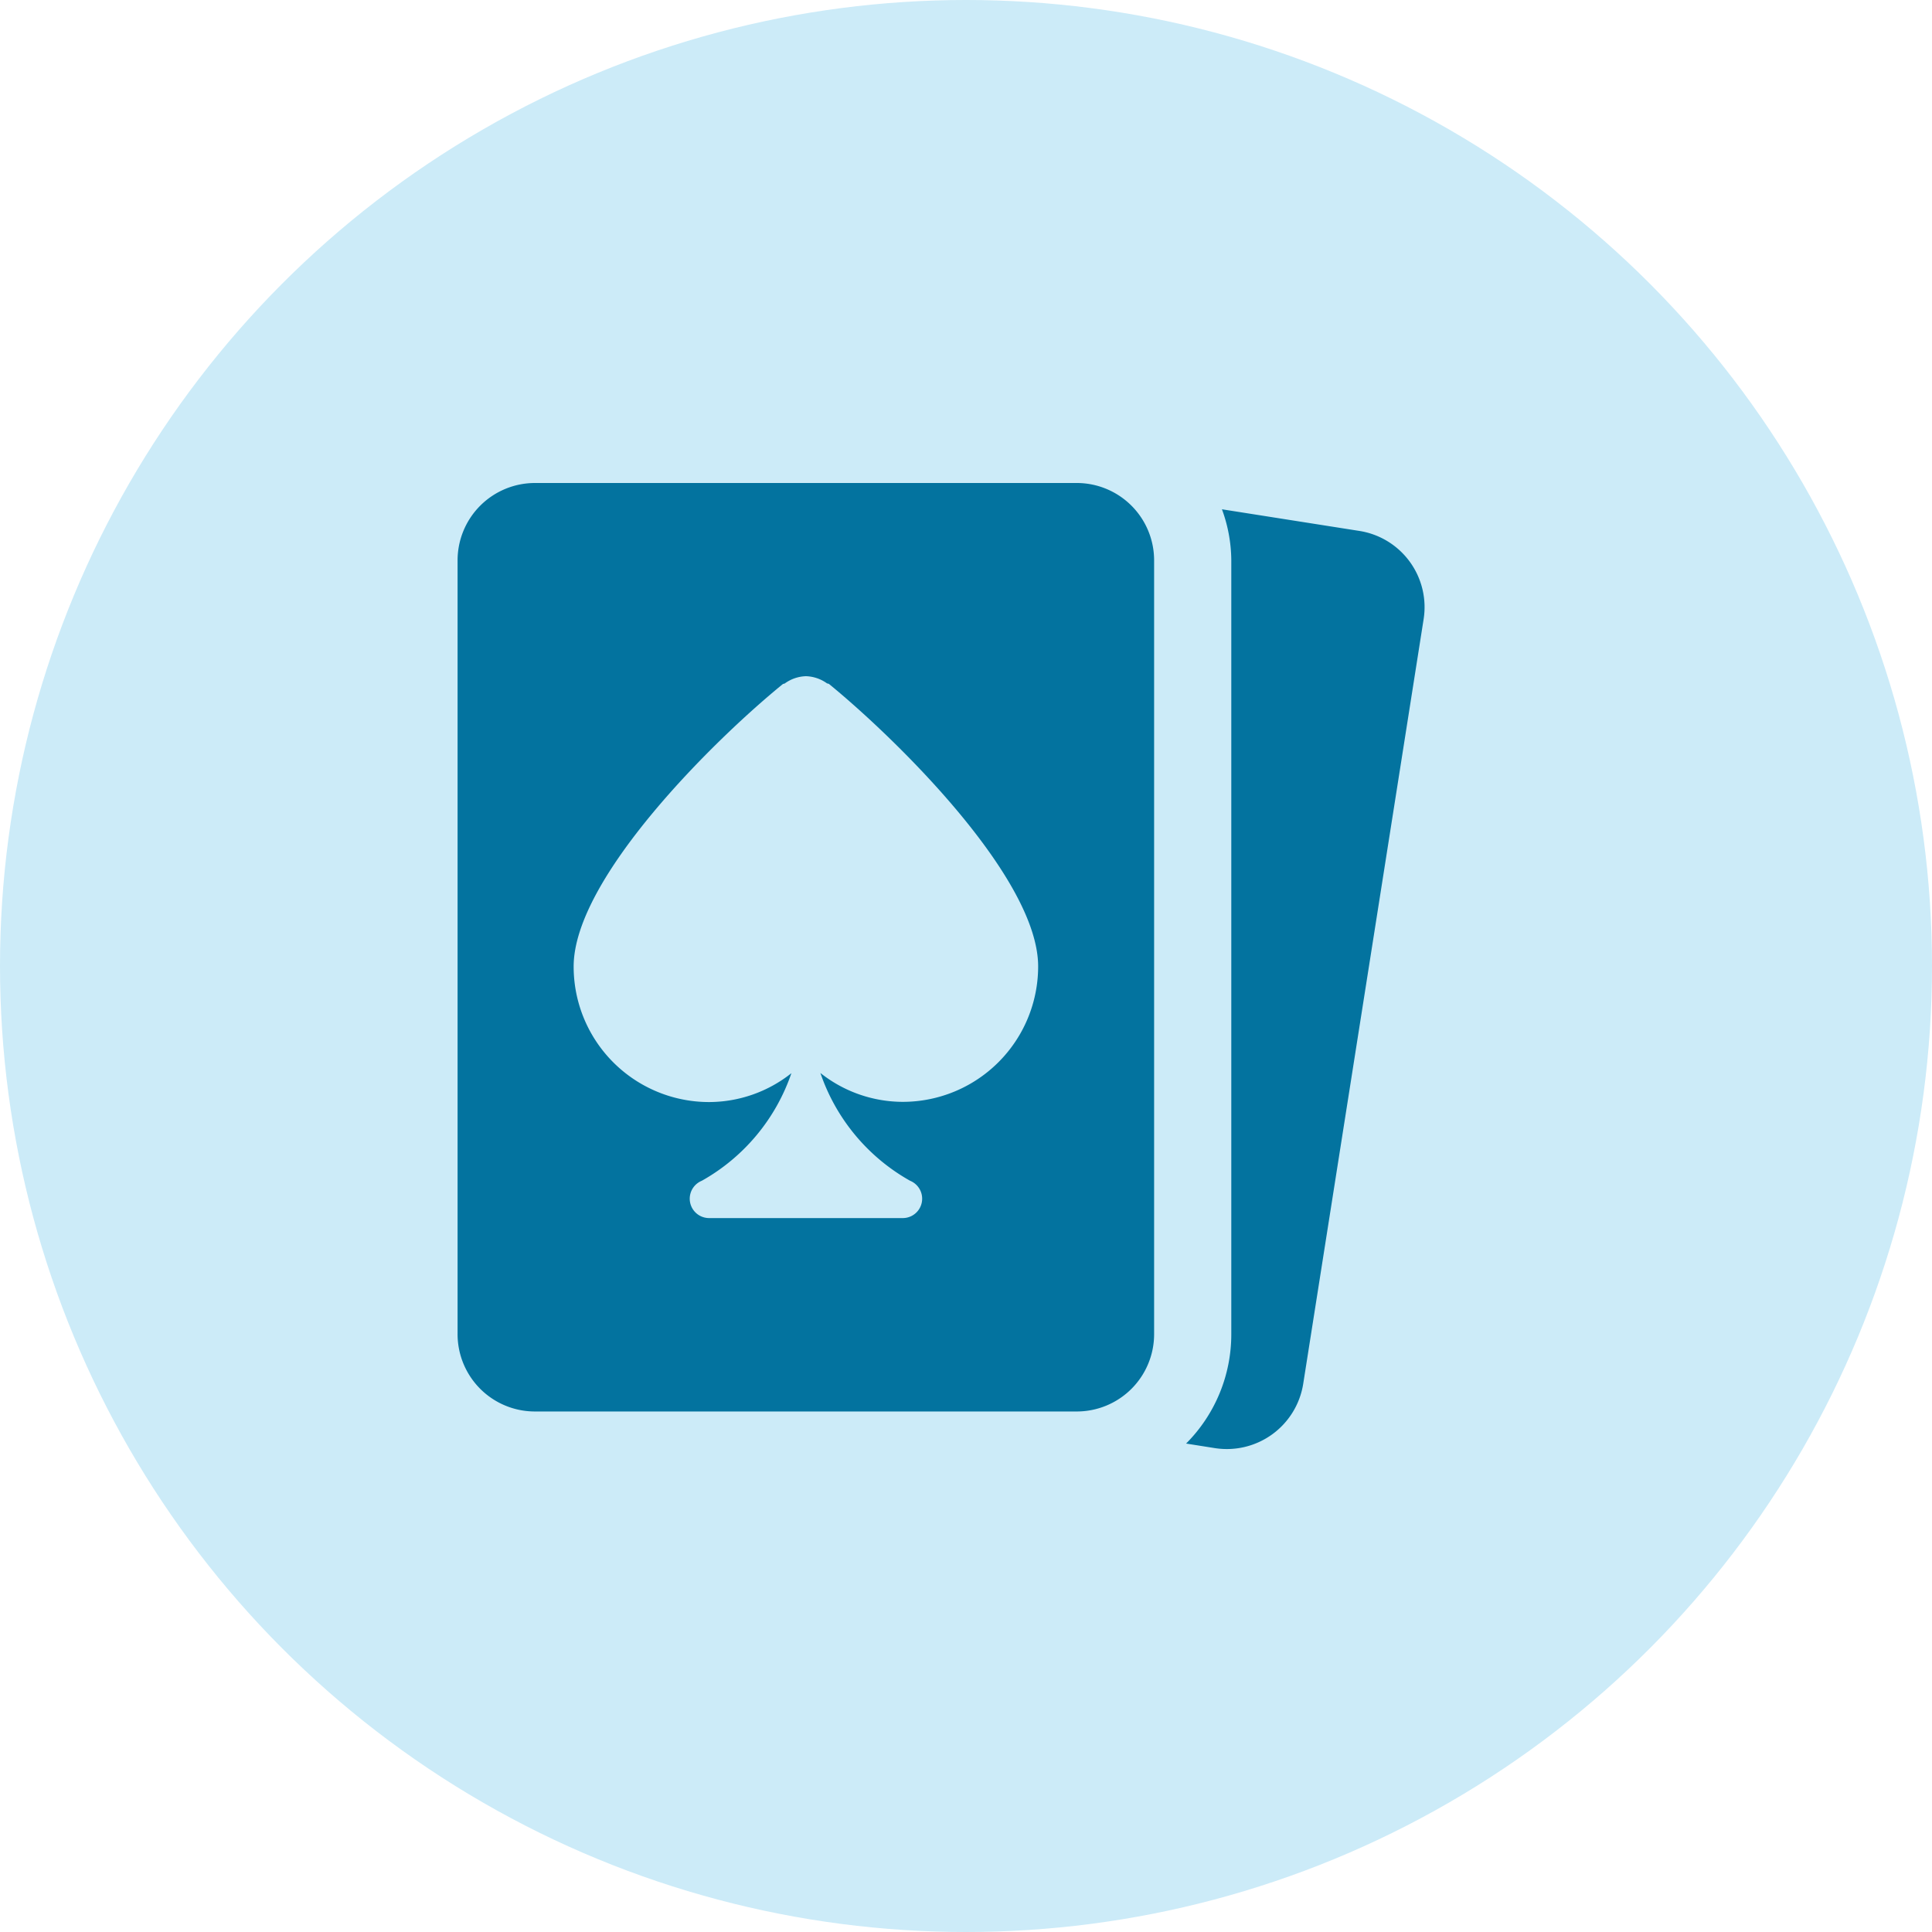 <svg xmlns="http://www.w3.org/2000/svg" width="38" height="38" viewBox="0 0 38 38">
  <g id="Group_1533" data-name="Group 1533" transform="translate(-0.5)">
    <circle id="Ellipse_1" data-name="Ellipse 1" cx="19" cy="19" r="19" transform="translate(0.5 0)" fill="#ccebf8"/>
    <path id="surface1_22_" data-name="surface1 (22)" d="M1.522,0A1.522,1.522,0,0,0,0,1.522V16.74a1.521,1.521,0,0,0,1.522,1.522H12.175A1.521,1.521,0,0,0,13.7,16.74V1.522A1.522,1.522,0,0,0,12.175,0ZM15.034.517a2.958,2.958,0,0,1,.184,1V16.74a3.041,3.041,0,0,1-.889,2.153l.562.089a1.521,1.521,0,0,0,1.742-1.267L19,2.684A1.518,1.518,0,0,0,17.733.942ZM6.85,3.8a.746.746,0,0,1,.416.141l.036.009c1.346,1.1,4.117,3.824,4.117,5.558a2.664,2.664,0,0,1-2.664,2.664,2.613,2.613,0,0,1-1.619-.568A3.856,3.856,0,0,0,8.9,13.724a.381.381,0,0,1-.143.734H4.946a.381.381,0,0,1-.142-.734,3.856,3.856,0,0,0,1.762-2.116,2.613,2.613,0,0,1-1.619.568A2.664,2.664,0,0,1,2.283,9.511c0-1.733,2.765-4.459,4.117-5.558l.034-.009A.747.747,0,0,1,6.85,3.8Z" transform="translate(9.5 9.5)" fill="#03739f"/>
  </g>
</svg>
